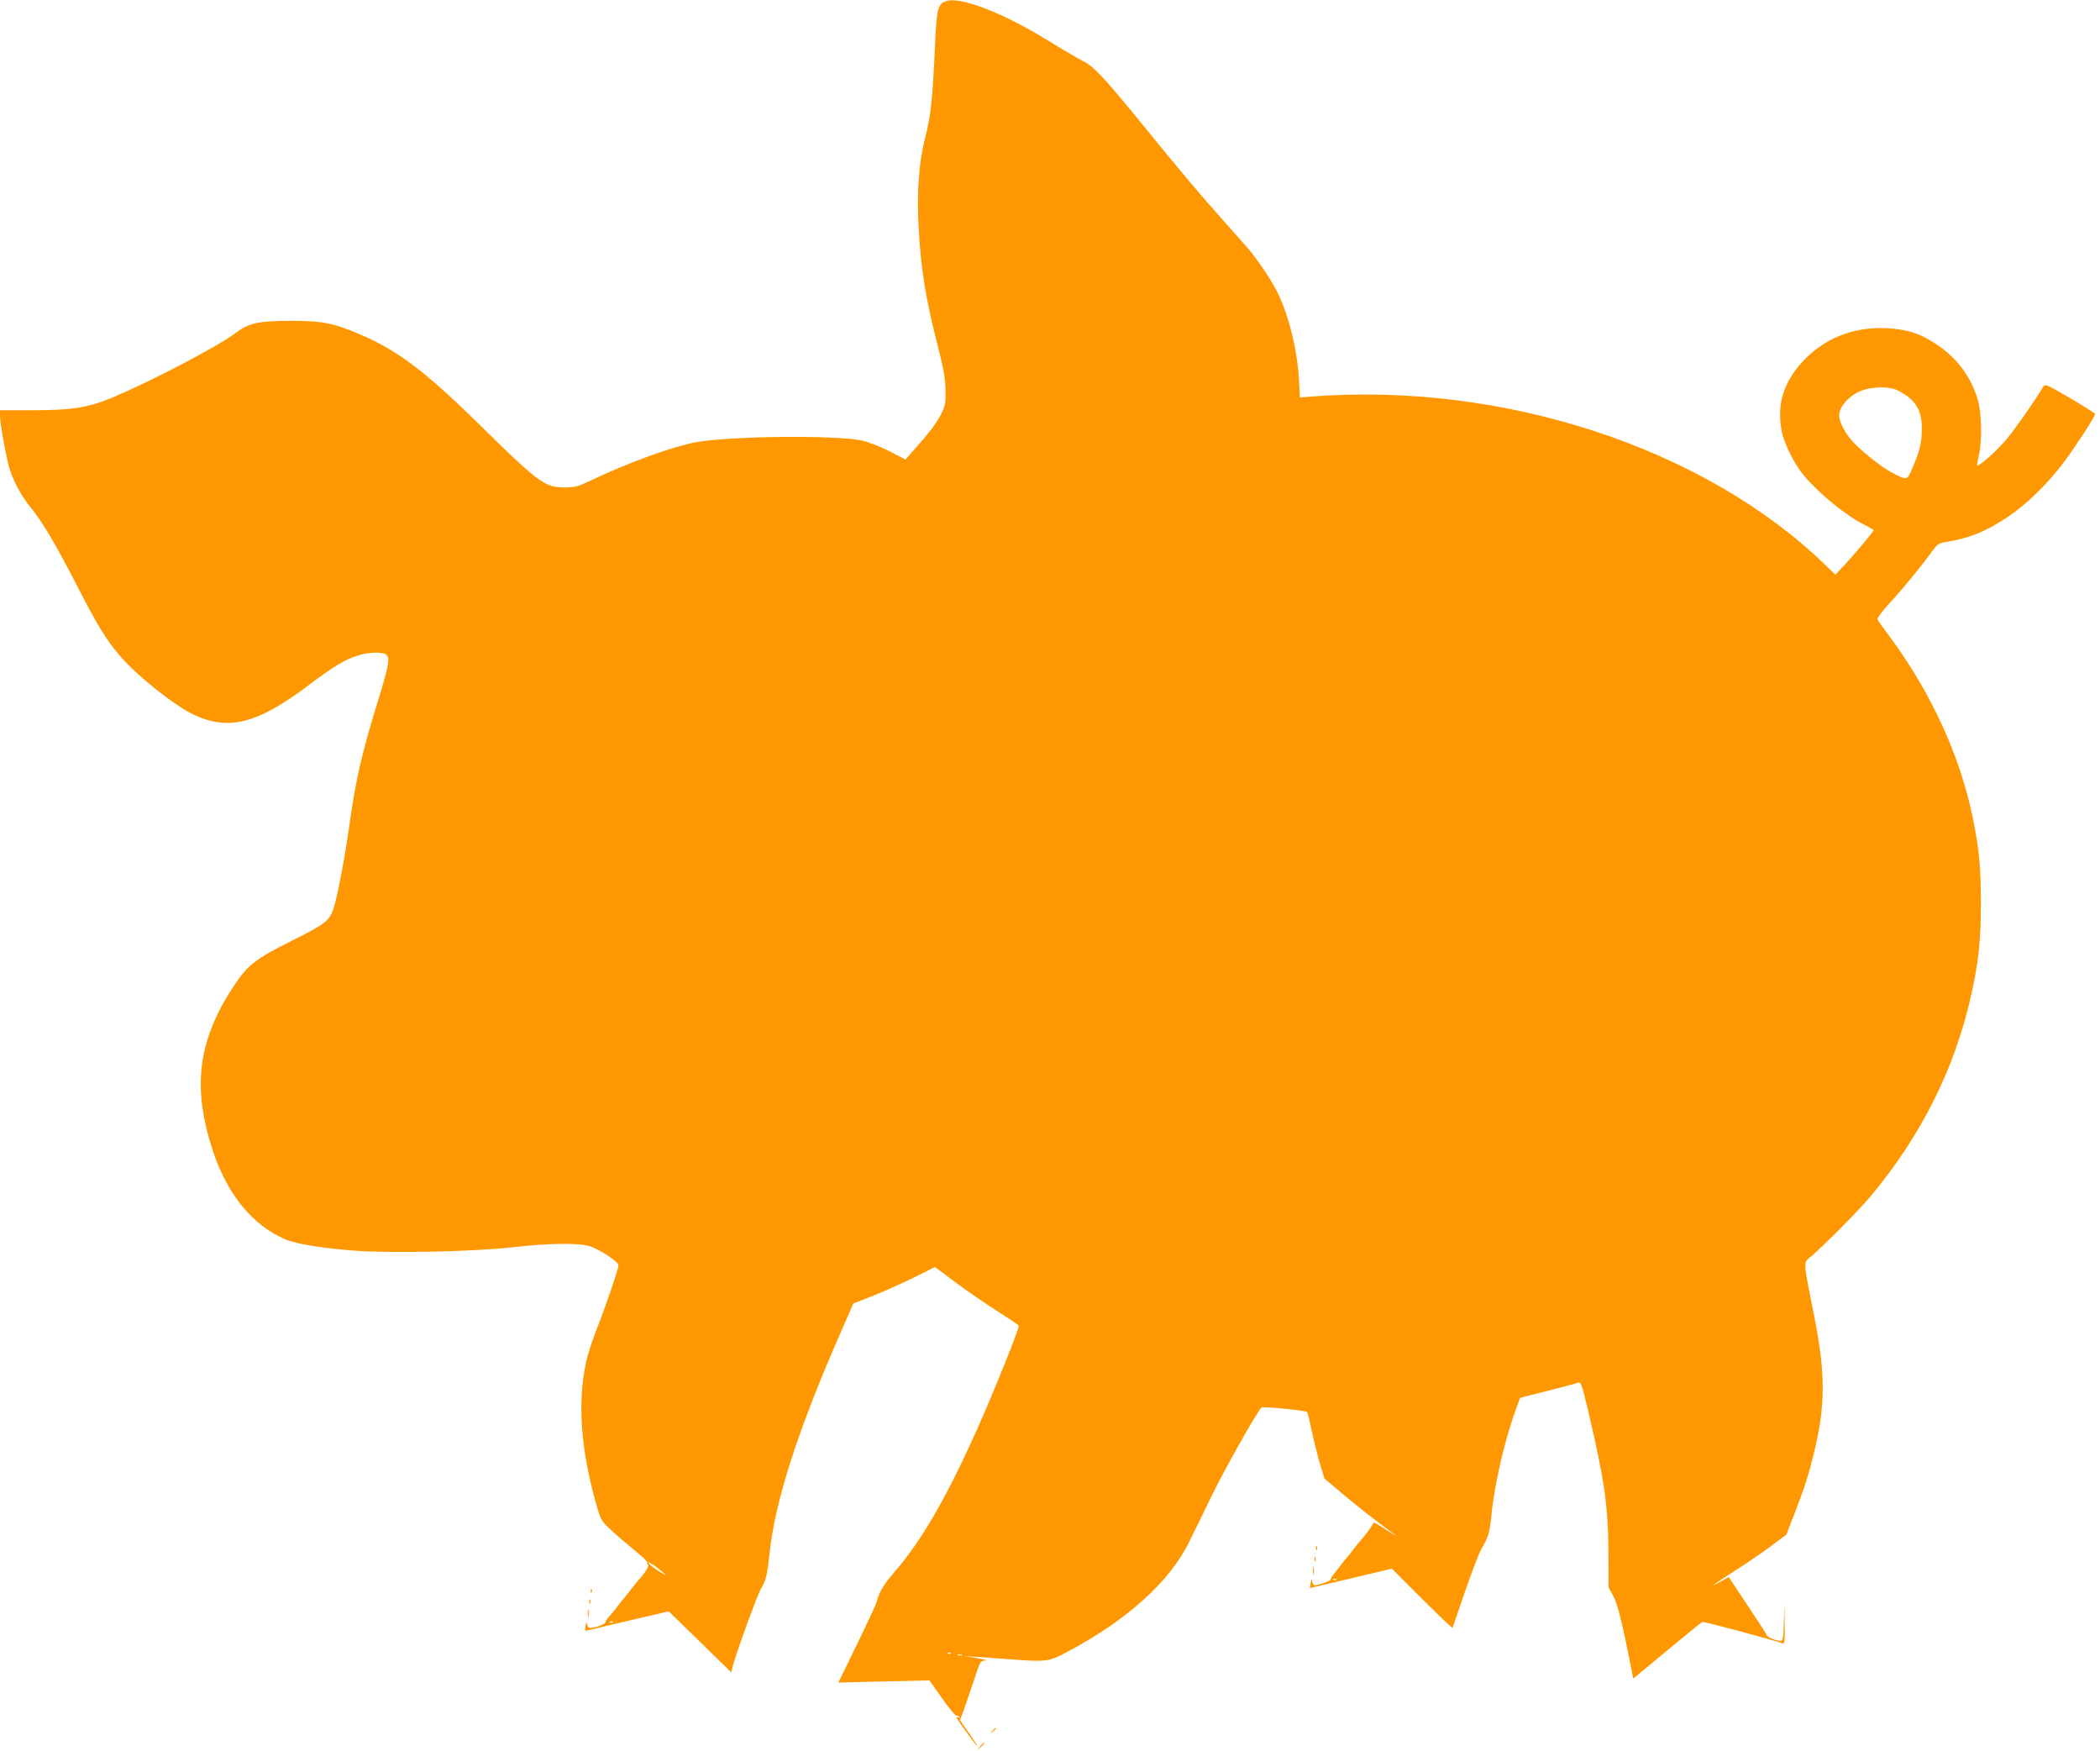 <?xml version="1.0" standalone="no"?>
<!DOCTYPE svg PUBLIC "-//W3C//DTD SVG 20010904//EN"
 "http://www.w3.org/TR/2001/REC-SVG-20010904/DTD/svg10.dtd">
<svg version="1.0" xmlns="http://www.w3.org/2000/svg"
 width="1280pt" height="1067pt" viewBox="0 0 1280 1067"
 preserveAspectRatio="xMidYMid meet">
<g transform="translate(0,1067) scale(0.1,-0.1)"
fill="#ff9800" stroke="none">
<path d="M5754 10658 c-38 -18 -46 -56 -55 -268 -14 -317 -26 -431 -59 -555
-40 -155 -53 -339 -40 -564 14 -242 42 -417 106 -669 45 -176 56 -234 57 -307
2 -83 0 -95 -30 -155 -19 -38 -70 -108 -123 -167 l-91 -103 -97 50 c-53 27
-128 57 -167 65 -155 35 -812 28 -1015 -10 -149 -29 -418 -127 -641 -234 -76
-36 -94 -41 -158 -41 -121 0 -155 25 -526 390 -320 314 -491 444 -713 539
-166 72 -236 86 -427 86 -198 0 -259 -13 -340 -75 -101 -77 -499 -286 -741
-389 -154 -65 -251 -81 -506 -81 l-188 0 0 -31 c0 -53 40 -269 61 -334 29 -84
71 -160 128 -230 71 -87 149 -219 282 -477 123 -240 176 -326 258 -422 105
-124 338 -309 456 -363 211 -97 385 -52 690 177 156 118 224 159 304 185 67
22 153 24 176 5 23 -19 15 -65 -46 -264 -104 -334 -141 -495 -184 -805 -26
-185 -74 -431 -95 -486 -26 -69 -54 -89 -252 -188 -221 -110 -270 -148 -358
-283 -216 -330 -250 -616 -120 -1004 88 -261 238 -444 436 -531 62 -28 231
-56 421 -70 227 -17 727 -6 963 20 225 26 405 28 474 7 60 -18 175 -95 176
-116 0 -22 -78 -250 -135 -395 -26 -66 -56 -159 -65 -207 -50 -240 -29 -522
61 -843 29 -104 34 -113 83 -159 28 -27 93 -83 143 -124 51 -41 91 -78 88 -82
-3 -5 -1 -11 5 -15 9 -6 -21 -55 -58 -93 -7 -8 -25 -30 -40 -50 -15 -21 -33
-43 -40 -50 -7 -8 -25 -30 -40 -50 -15 -21 -39 -50 -54 -67 -16 -16 -28 -35
-28 -41 0 -11 -63 -34 -93 -34 -9 0 -17 10 -19 22 -3 18 -5 16 -9 -10 -5 -26
-3 -31 10 -28 9 3 124 30 257 61 l240 56 190 -185 c104 -102 190 -186 191
-186 1 0 5 15 8 32 14 62 152 443 174 478 29 47 38 86 51 208 32 320 173 758
437 1359 l75 171 46 17 c97 36 241 99 344 151 l107 53 123 -92 c68 -51 183
-130 256 -176 72 -46 132 -86 132 -90 0 -25 -171 -448 -267 -659 -182 -402
-330 -656 -490 -840 -64 -74 -95 -124 -107 -177 -4 -16 -59 -135 -122 -264
l-114 -234 277 7 278 6 78 -110 c43 -61 82 -108 87 -105 5 3 12 0 16 -6 4 -8
3 -9 -4 -5 -7 4 -12 4 -12 1 0 -9 121 -175 127 -175 3 0 -20 36 -51 79 l-55
79 24 63 c13 35 40 117 62 181 37 115 39 118 68 119 17 1 -6 7 -50 15 l-80 13
70 -5 c39 -2 126 -9 195 -14 242 -18 249 -18 369 46 359 190 622 427 739 668
28 55 93 189 145 296 80 162 267 494 296 523 8 8 269 -18 278 -27 3 -3 16 -55
29 -118 13 -62 36 -152 50 -200 l27 -88 109 -92 c93 -79 206 -167 308 -241 42
-30 -2 -6 -62 35 -32 21 -58 34 -58 28 0 -10 -46 -74 -78 -108 -7 -8 -25 -30
-40 -50 -15 -21 -33 -43 -40 -50 -7 -8 -25 -30 -40 -50 -15 -20 -35 -46 -44
-57 -10 -11 -17 -24 -17 -29 0 -9 -72 -36 -98 -36 -6 0 -13 10 -15 22 -3 19
-5 18 -9 -8 l-5 -31 55 13 c31 7 144 33 251 59 l194 46 183 -183 c100 -100
184 -180 186 -178 2 3 36 102 76 220 41 118 85 235 100 260 44 76 51 101 62
210 18 186 82 462 151 648 l23 64 170 43 c94 24 177 46 186 50 14 5 23 -20 58
-167 102 -432 123 -582 125 -878 l1 -205 28 -50 c26 -46 56 -167 109 -437 l13
-67 205 170 c113 94 210 173 216 175 9 4 424 -107 492 -131 9 -3 12 24 10 118
l-2 122 -3 -113 c-3 -98 -6 -112 -21 -111 -27 1 -82 23 -83 34 -1 6 -54 88
-117 182 l-115 173 -56 -31 c-68 -36 -55 -27 101 74 66 42 162 108 213 146
l93 69 50 129 c60 154 83 226 116 358 74 299 74 493 3 850 -68 342 -66 318
-21 356 88 75 301 290 374 379 304 367 505 771 604 1213 46 206 59 327 60 557
0 229 -10 331 -50 530 -77 374 -256 764 -502 1095 -41 55 -77 105 -79 112 -2
6 30 49 72 95 82 88 197 229 259 315 31 43 44 53 74 58 153 24 251 63 387 153
118 79 241 198 346 337 73 98 189 277 189 292 0 5 -69 48 -152 97 -138 81
-153 87 -163 71 -48 -82 -175 -263 -224 -321 -61 -72 -170 -169 -179 -160 -2
3 2 29 9 58 22 88 18 270 -9 353 -51 162 -162 289 -328 373 -68 35 -160 53
-263 53 -178 -1 -334 -64 -456 -186 -131 -131 -179 -278 -144 -447 15 -75 80
-203 137 -269 98 -115 261 -246 370 -299 28 -14 51 -28 52 -31 0 -8 -121 -152
-182 -217 l-51 -54 -61 59 c-737 714 -1960 1115 -3127 1027 l-76 -6 -6 117
c-11 180 -63 389 -134 530 -41 80 -126 205 -189 276 -33 37 -106 120 -164 185
-122 137 -245 283 -457 544 -242 297 -306 365 -372 398 -31 16 -117 66 -190
111 -170 106 -326 183 -455 227 -105 34 -164 41 -202 22z m5815 -2368 c106
-54 146 -118 145 -235 0 -83 -14 -140 -62 -248 -28 -65 -28 -65 -124 -15 -64
34 -195 139 -243 196 -42 49 -75 114 -75 149 0 60 71 133 152 158 66 21 162
19 207 -5z m-7565 -7172 c22 -17 46 -36 51 -41 17 -17 -54 26 -83 50 -42 34
-15 27 32 -9z m4143 -74 c-3 -3 -12 -4 -19 -1 -8 3 -5 6 6 6 11 1 17 -2 13 -5z
m-4410 -260 c-3 -3 -12 -4 -19 -1 -8 3 -5 6 6 6 11 1 17 -2 13 -5z m2060 -190
c-3 -3 -12 -4 -19 -1 -8 3 -5 6 6 6 11 1 17 -2 13 -5z m66 -11 c-7 -2 -19 -2
-25 0 -7 3 -2 5 12 5 14 0 19 -2 13 -5z"/>
<path d="M8021 1234 c0 -11 3 -14 6 -6 3 7 2 16 -1 19 -3 4 -6 -2 -5 -13z"/>
<path d="M8012 1170 c0 -14 2 -19 5 -12 2 6 2 18 0 25 -3 6 -5 1 -5 -13z"/>
<path d="M8003 1095 c0 -22 2 -30 4 -17 2 12 2 30 0 40 -3 9 -5 -1 -4 -23z"/>
<path d="M3601 974 c0 -11 3 -14 6 -6 3 7 2 16 -1 19 -3 4 -6 -2 -5 -13z"/>
<path d="M3592 910 c0 -14 2 -19 5 -12 2 6 2 18 0 25 -3 6 -5 1 -5 -13z"/>
<path d="M3583 835 c0 -22 2 -30 4 -17 2 12 2 30 0 40 -3 9 -5 -1 -4 -23z"/>
<path d="M6049 123 c-13 -16 -12 -17 4 -4 16 13 21 21 13 21 -2 0 -10 -8 -17
-17z"/>
<path d="M5974 28 l-19 -23 23 19 c12 11 22 21 22 23 0 8 -8 2 -26 -19z"/>
</g>
</svg>
